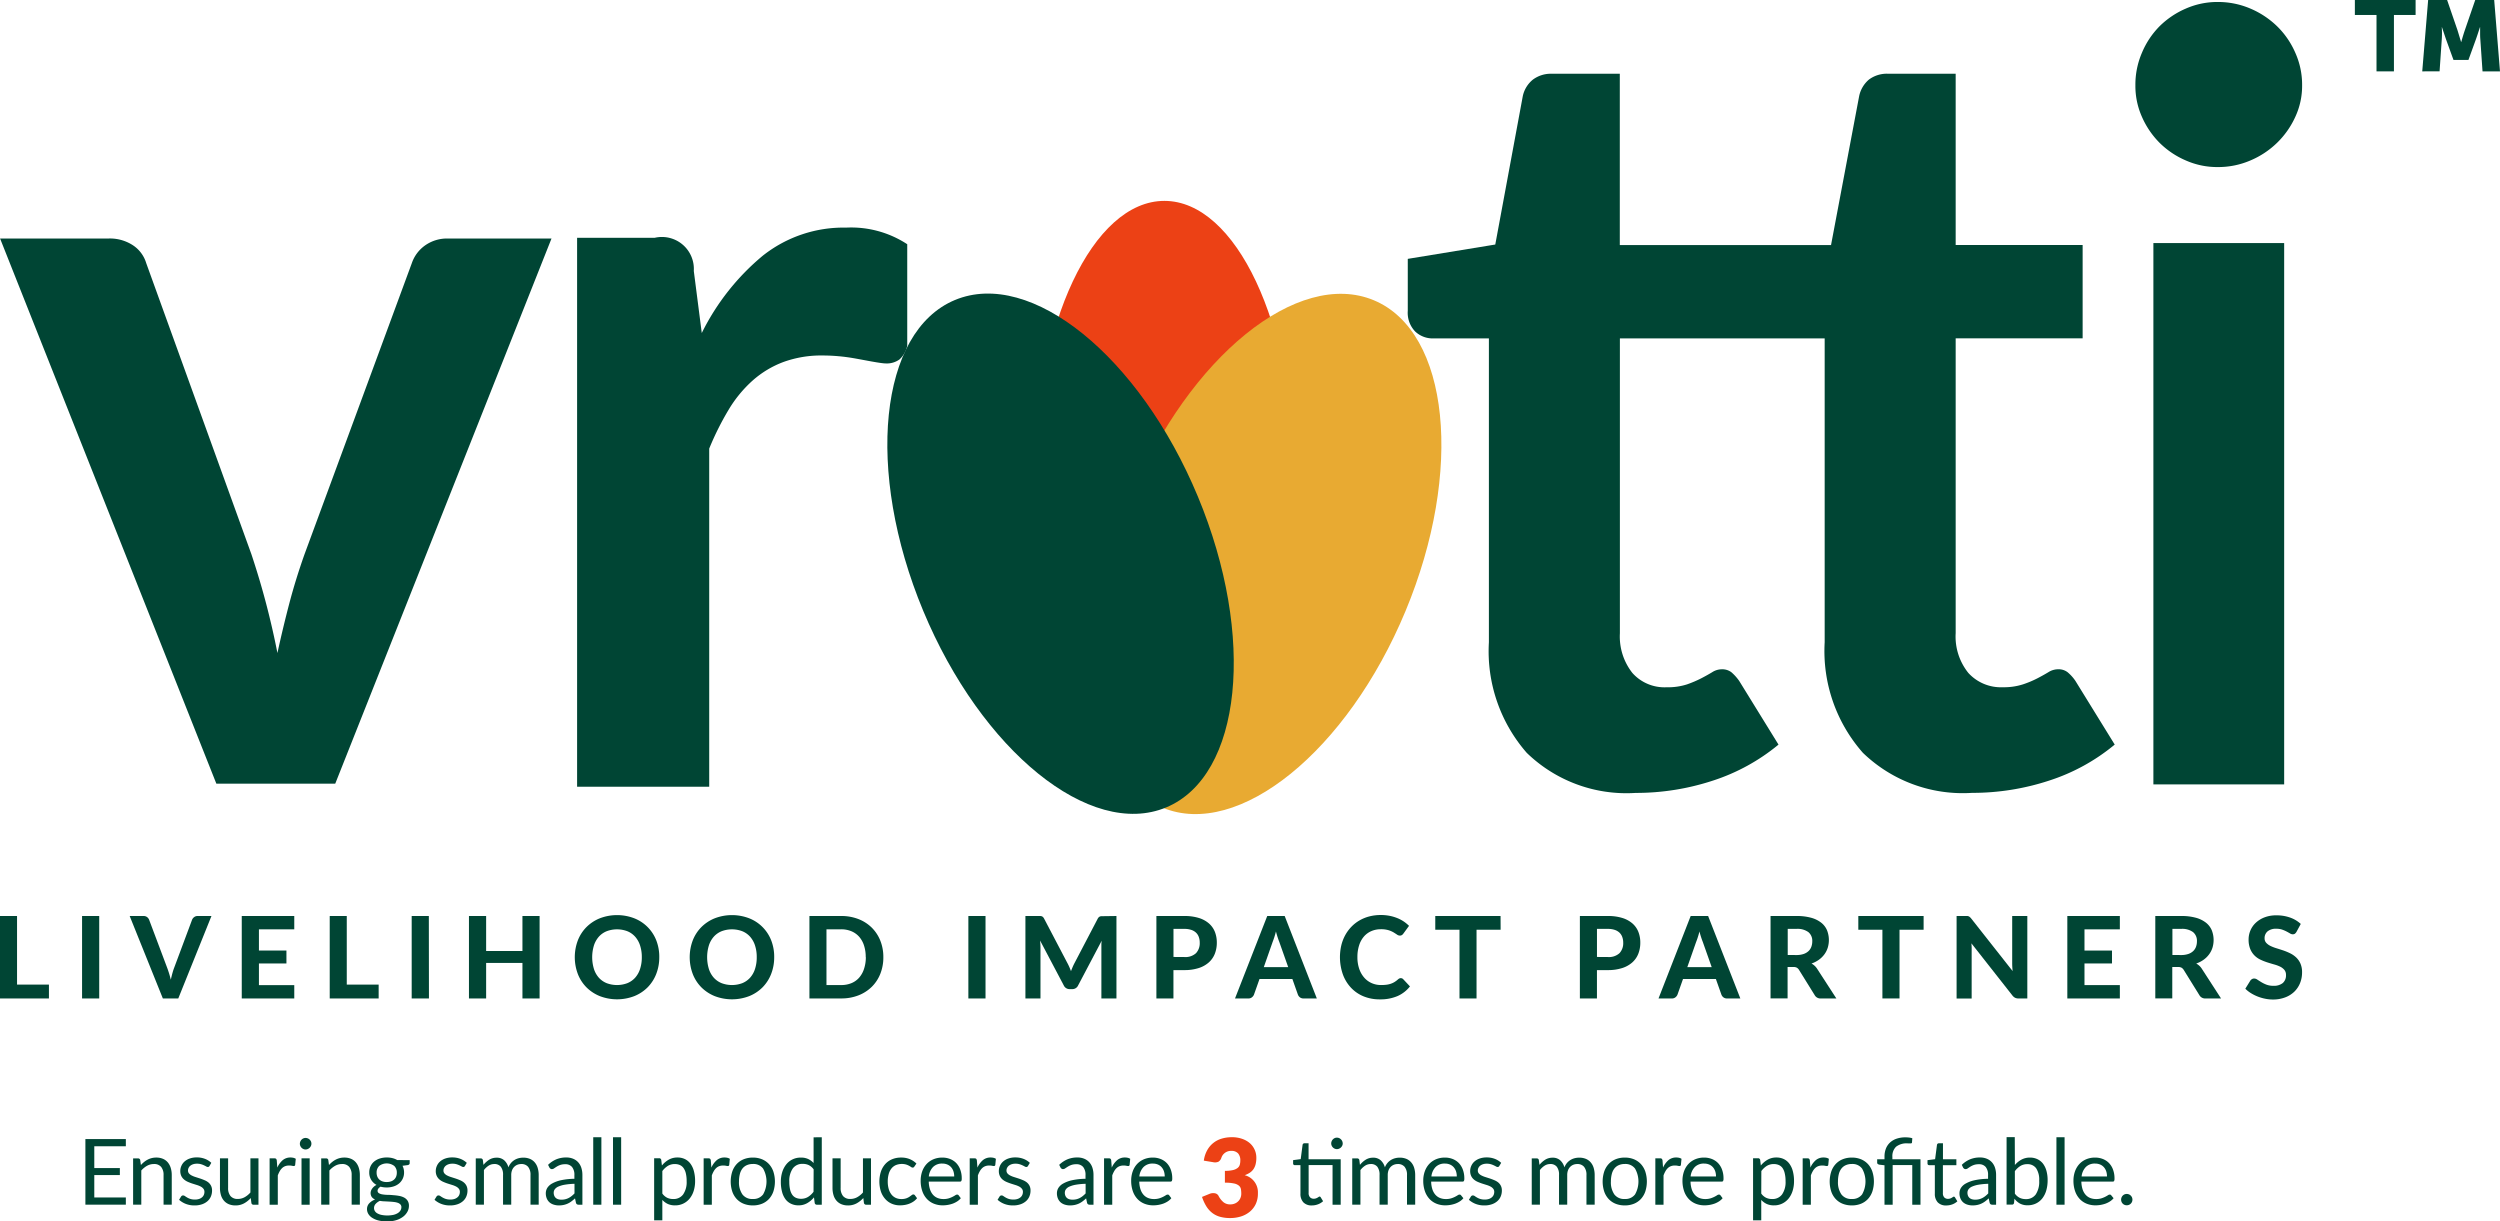 <svg xmlns="http://www.w3.org/2000/svg" width="113.534" height="55.469" viewBox="0 0 113.534 55.469"><g id="Group_5" data-name="Group 5" transform="translate(-210.666 -177.72)"><g id="Group_5-2" data-name="Group 5" transform="translate(210.666 219.277)"><g id="Group_1" data-name="Group 1"><path id="Path_1" data-name="Path 1" d="M212.888,351.315v.63h-2.222V348.2h.774v3.115Z" transform="translate(-210.666 -348.158)" fill="#004534"></path><path id="Path_2" data-name="Path 2" d="M226.718,351.945h-.779V348.2h.779Z" transform="translate(-222.212 -348.158)" fill="#004534"></path><path id="Path_3" data-name="Path 3" d="M238.5,348.2l-1.507,3.745h-.7l-1.507-3.745h.625a.264.264,0,0,1,.164.048.289.289,0,0,1,.094.122l.811,2.158c.031.081.061.169.091.264s.058.2.084.3c.022-.105.047-.205.073-.3s.055-.184.087-.264l.805-2.158a.287.287,0,0,1,.091-.117.253.253,0,0,1,.164-.053Z" transform="translate(-228.897 -348.158)" fill="#004534"></path><path id="Path_4" data-name="Path 4" d="M256.439,348.806v.963h1.249v.586h-1.249v.983h1.605v.607h-2.385V348.2h2.385v.606Z" transform="translate(-244.68 -348.158)" fill="#004534"></path><path id="Path_5" data-name="Path 5" d="M274.254,351.315v.63h-2.222V348.2h.774v3.115Z" transform="translate(-257.058 -348.158)" fill="#004534"></path><path id="Path_6" data-name="Path 6" d="M288.084,351.945H287.3V348.2h.779Z" transform="translate(-268.604 -348.158)" fill="#004534"></path><path id="Path_7" data-name="Path 7" d="M301.153,348.2v3.745h-.779v-1.613h-1.649v1.613h-.78V348.2h.78v1.59h1.649V348.2Z" transform="translate(-276.648 -348.158)" fill="#004534"></path><path id="Path_8" data-name="Path 8" d="M321.477,349.942a2.066,2.066,0,0,1-.138.761,1.79,1.79,0,0,1-.39.607,1.81,1.81,0,0,1-.605.4,2.183,2.183,0,0,1-1.569,0,1.82,1.82,0,0,1-.606-.4,1.77,1.77,0,0,1-.391-.607,2.163,2.163,0,0,1,0-1.521,1.771,1.771,0,0,1,.391-.605,1.819,1.819,0,0,1,.606-.4,2.182,2.182,0,0,1,1.569,0,1.768,1.768,0,0,1,1,1.009A2.048,2.048,0,0,1,321.477,349.942Zm-.793,0a1.669,1.669,0,0,0-.078-.528,1.115,1.115,0,0,0-.223-.4.959.959,0,0,0-.354-.25,1.331,1.331,0,0,0-.943,0,.961.961,0,0,0-.355.25,1.119,1.119,0,0,0-.223.4,1.842,1.842,0,0,0,0,1.058,1.1,1.1,0,0,0,.223.4.971.971,0,0,0,.355.249,1.331,1.331,0,0,0,.943,0,.97.97,0,0,0,.354-.249,1.1,1.1,0,0,0,.223-.4A1.678,1.678,0,0,0,320.684,349.942Z" transform="translate(-291.537 -348.03)" fill="#004534"></path><path id="Path_9" data-name="Path 9" d="M342.863,349.942a2.066,2.066,0,0,1-.138.761,1.789,1.789,0,0,1-.39.607,1.808,1.808,0,0,1-.605.4,2.183,2.183,0,0,1-1.569,0,1.82,1.82,0,0,1-.606-.4,1.771,1.771,0,0,1-.391-.607,2.165,2.165,0,0,1,0-1.521,1.773,1.773,0,0,1,.391-.605,1.818,1.818,0,0,1,.606-.4,2.182,2.182,0,0,1,1.569,0,1.768,1.768,0,0,1,1,1.009A2.048,2.048,0,0,1,342.863,349.942Zm-.793,0a1.669,1.669,0,0,0-.077-.528,1.12,1.12,0,0,0-.223-.4.957.957,0,0,0-.354-.25,1.331,1.331,0,0,0-.943,0,.957.957,0,0,0-.355.25,1.117,1.117,0,0,0-.223.4,1.847,1.847,0,0,0,0,1.058,1.1,1.1,0,0,0,.223.4.967.967,0,0,0,.355.249,1.331,1.331,0,0,0,.943,0,.968.968,0,0,0,.354-.249,1.1,1.1,0,0,0,.223-.4A1.678,1.678,0,0,0,342.07,349.942Z" transform="translate(-307.704 -348.03)" fill="#004534"></path><path id="Path_10" data-name="Path 10" d="M364.668,350.071a2.014,2.014,0,0,1-.138.755,1.717,1.717,0,0,1-.39.592,1.78,1.78,0,0,1-.605.387,2.127,2.127,0,0,1-.784.139h-1.44V348.2h1.44a2.123,2.123,0,0,1,.784.139,1.77,1.77,0,0,1,.605.388,1.735,1.735,0,0,1,.39.592A2,2,0,0,1,364.668,350.071Zm-.8,0a1.685,1.685,0,0,0-.077-.529,1.116,1.116,0,0,0-.222-.4.972.972,0,0,0-.352-.25,1.2,1.2,0,0,0-.471-.088h-.661v2.532h.661a1.217,1.217,0,0,0,.471-.086.948.948,0,0,0,.352-.25,1.129,1.129,0,0,0,.222-.4A1.692,1.692,0,0,0,363.873,350.071Z" transform="translate(-324.552 -348.158)" fill="#004534"></path><path id="Path_11" data-name="Path 11" d="M391.672,351.945h-.779V348.2h.779Z" transform="translate(-346.916 -348.158)" fill="#004534"></path><path id="Path_12" data-name="Path 12" d="M405.663,348.2v3.745h-.684v-2.3c0-.048,0-.1,0-.155s.007-.111.014-.168l-1.071,2.031a.287.287,0,0,1-.271.168h-.109a.288.288,0,0,1-.271-.168l-1.076-2.039q.008.09.013.174t.005.156v2.3h-.684V348.2h.589l.088,0a.229.229,0,0,1,.069.014.158.158,0,0,1,.054.036.284.284,0,0,1,.048.068l1.048,2c.033.06.063.122.092.186s.055.129.081.2q.039-.1.081-.2c.028-.065.059-.128.091-.188l1.04-1.99a.265.265,0,0,1,.049-.068.17.17,0,0,1,.056-.036.226.226,0,0,1,.067-.014l.089,0Z" transform="translate(-354.961 -348.158)" fill="#004534"></path><path id="Path_13" data-name="Path 13" d="M427.157,348.2a2.173,2.173,0,0,1,.664.09,1.264,1.264,0,0,1,.461.252.993.993,0,0,1,.267.383,1.318,1.318,0,0,1,.086.482,1.371,1.371,0,0,1-.09.506,1.035,1.035,0,0,1-.274.395,1.274,1.274,0,0,1-.462.257,2.09,2.09,0,0,1-.653.092h-.491v1.288h-.774V348.2Zm0,1.863a.712.712,0,0,0,.533-.175.663.663,0,0,0,.169-.48.729.729,0,0,0-.042-.254.506.506,0,0,0-.129-.2.583.583,0,0,0-.218-.125.989.989,0,0,0-.312-.044h-.491v1.275Z" transform="translate(-373.375 -348.158)" fill="#004534"></path><path id="Path_14" data-name="Path 14" d="M444.236,351.945h-.6a.264.264,0,0,1-.164-.048.291.291,0,0,1-.094-.122l-.253-.715h-1.492l-.253.715a.3.3,0,0,1-.091.117.247.247,0,0,1-.162.053h-.607l1.464-3.745h.792Zm-1.3-1.422-.405-1.146q-.036-.09-.076-.212t-.076-.263q-.036.145-.076.267t-.076.213l-.4,1.141Z" transform="translate(-384.434 -348.158)" fill="#004534"></path><path id="Path_15" data-name="Path 15" d="M462.81,350.895a.144.144,0,0,1,.109.046l.307.328a1.461,1.461,0,0,1-.564.439,1.962,1.962,0,0,1-.8.15,1.909,1.909,0,0,1-.756-.143,1.631,1.631,0,0,1-.57-.4,1.769,1.769,0,0,1-.362-.607,2.379,2.379,0,0,1-.066-1.3,1.885,1.885,0,0,1,.177-.463,1.794,1.794,0,0,1,.28-.382,1.692,1.692,0,0,1,.37-.29,1.782,1.782,0,0,1,.45-.183,2.067,2.067,0,0,1,.52-.063,2.025,2.025,0,0,1,.391.036,1.881,1.881,0,0,1,.344.1,1.569,1.569,0,0,1,.3.156,1.645,1.645,0,0,1,.244.2l-.26.356a.251.251,0,0,1-.06.06.166.166,0,0,1-.1.026.219.219,0,0,1-.125-.044c-.042-.029-.094-.062-.155-.1a1.108,1.108,0,0,0-.23-.1,1.176,1.176,0,0,0-.35-.044,1.068,1.068,0,0,0-.431.085.935.935,0,0,0-.337.246,1.134,1.134,0,0,0-.218.4,1.7,1.7,0,0,0-.078.534,1.6,1.6,0,0,0,.084.538,1.174,1.174,0,0,0,.23.4.964.964,0,0,0,.341.247,1.037,1.037,0,0,0,.417.084,1.968,1.968,0,0,0,.239-.013.979.979,0,0,0,.2-.044.861.861,0,0,0,.173-.08,1.056,1.056,0,0,0,.164-.124.323.323,0,0,1,.06-.039A.149.149,0,0,1,462.81,350.895Z" transform="translate(-399.195 -348.03)" fill="#004534"></path><path id="Path_16" data-name="Path 16" d="M480.768,348.824h-1.094v3.12H478.9v-3.12H477.8V348.2h2.965Z" transform="translate(-412.619 -348.158)" fill="#004534"></path><path id="Path_17" data-name="Path 17" d="M505.975,348.2a2.172,2.172,0,0,1,.664.09,1.264,1.264,0,0,1,.461.252.993.993,0,0,1,.267.383,1.317,1.317,0,0,1,.086.482,1.371,1.371,0,0,1-.09.506,1.034,1.034,0,0,1-.274.395,1.272,1.272,0,0,1-.462.257,2.09,2.09,0,0,1-.653.092h-.49v1.288h-.775V348.2Zm0,1.863a.712.712,0,0,0,.533-.175.662.662,0,0,0,.169-.48.729.729,0,0,0-.043-.254.506.506,0,0,0-.129-.2.583.583,0,0,0-.218-.125.989.989,0,0,0-.312-.044h-.49v1.275Z" transform="translate(-432.961 -348.158)" fill="#004534"></path><path id="Path_18" data-name="Path 18" d="M523.055,351.945h-.6a.264.264,0,0,1-.164-.048.292.292,0,0,1-.094-.122l-.253-.715h-1.492l-.253.715a.3.3,0,0,1-.091.117.247.247,0,0,1-.162.053h-.607L520.8,348.2h.792Zm-1.3-1.422-.405-1.146q-.036-.09-.076-.212t-.076-.263q-.036.145-.076.267c-.026.082-.052.153-.076.213l-.4,1.141Z" transform="translate(-444.02 -348.158)" fill="#004534"></path><path id="Path_19" data-name="Path 19" d="M543.2,351.945h-.7a.3.3,0,0,1-.284-.15l-.712-1.148a.3.3,0,0,0-.1-.1.317.317,0,0,0-.156-.031h-.263v1.427h-.774V348.2h1.177a2.421,2.421,0,0,1,.671.081,1.291,1.291,0,0,1,.457.226.87.87,0,0,1,.261.345,1.2,1.2,0,0,1,.03.792,1.038,1.038,0,0,1-.153.3,1.108,1.108,0,0,1-.248.243,1.284,1.284,0,0,1-.335.171.748.748,0,0,1,.139.1.691.691,0,0,1,.116.138Zm-1.814-1.972a.991.991,0,0,0,.325-.048.613.613,0,0,0,.225-.132.513.513,0,0,0,.129-.2.719.719,0,0,0,.041-.248.508.508,0,0,0-.177-.413.829.829,0,0,0-.538-.147h-.4v1.185Z" transform="translate(-459.804 -348.158)" fill="#004534"></path><path id="Path_20" data-name="Path 20" d="M559.5,348.824h-1.094v3.12h-.777v-3.12h-1.094V348.2H559.5Z" transform="translate(-472.142 -348.158)" fill="#004534"></path><path id="Path_21" data-name="Path 21" d="M578.042,348.2v3.745h-.4a.352.352,0,0,1-.152-.03.368.368,0,0,1-.121-.1l-1.866-2.374c.005.06.009.12.011.178s0,.113,0,.163v2.165h-.684V348.2h.408a.753.753,0,0,1,.084,0,.183.183,0,0,1,.063.018.244.244,0,0,1,.054.037.531.531,0,0,1,.057.062l1.879,2.385q-.01-.1-.015-.19t-.005-.174V348.2Z" transform="translate(-485.974 -348.158)" fill="#004534"></path><path id="Path_22" data-name="Path 22" d="M596.206,348.806v.963h1.249v.586h-1.249v.983h1.606v.607h-2.385V348.2h2.385v.606Z" transform="translate(-501.542 -348.158)" fill="#004534"></path><path id="Path_23" data-name="Path 23" d="M614.786,351.945h-.7a.3.3,0,0,1-.284-.15l-.712-1.148a.3.3,0,0,0-.1-.1.318.318,0,0,0-.156-.031h-.263v1.427H611.8V348.2h1.177a2.42,2.42,0,0,1,.671.081,1.29,1.29,0,0,1,.457.226.873.873,0,0,1,.261.345,1.208,1.208,0,0,1,.029.792,1.034,1.034,0,0,1-.154.3,1.1,1.1,0,0,1-.248.243,1.283,1.283,0,0,1-.335.171.738.738,0,0,1,.139.1.683.683,0,0,1,.116.138Zm-1.814-1.972a.992.992,0,0,0,.325-.048.613.613,0,0,0,.224-.132.515.515,0,0,0,.129-.2.719.719,0,0,0,.041-.248.508.508,0,0,0-.176-.413.829.829,0,0,0-.538-.147h-.4v1.185Z" transform="translate(-513.92 -348.158)" fill="#004534"></path><path id="Path_24" data-name="Path 24" d="M630.887,348.789a.292.292,0,0,1-.073.087.163.163,0,0,1-.1.027.237.237,0,0,1-.123-.04q-.066-.04-.154-.086a1.479,1.479,0,0,0-.2-.086.8.8,0,0,0-.266-.04.588.588,0,0,0-.4.12.4.4,0,0,0-.134.314.294.294,0,0,0,.074.205.641.641,0,0,0,.193.141,1.821,1.821,0,0,0,.273.106q.152.047.312.1a2.73,2.73,0,0,1,.312.13,1.1,1.1,0,0,1,.272.189.865.865,0,0,1,.193.278.97.97,0,0,1,.073.4,1.284,1.284,0,0,1-.089.479,1.139,1.139,0,0,1-.257.39,1.19,1.19,0,0,1-.414.262,1.54,1.54,0,0,1-.559.1,1.759,1.759,0,0,1-.355-.036,2.021,2.021,0,0,1-.341-.1,1.868,1.868,0,0,1-.309-.155,1.364,1.364,0,0,1-.253-.2l.227-.367a.235.235,0,0,1,.075-.069.194.194,0,0,1,.1-.027.267.267,0,0,1,.147.052q.078.052.178.113a1.415,1.415,0,0,0,.233.114.879.879,0,0,0,.319.052.639.639,0,0,0,.42-.124.454.454,0,0,0,.148-.369.345.345,0,0,0-.074-.23.593.593,0,0,0-.192-.147,1.547,1.547,0,0,0-.271-.1c-.1-.028-.206-.06-.312-.094a2.616,2.616,0,0,1-.312-.124.964.964,0,0,1-.271-.191.9.9,0,0,1-.192-.294,1.13,1.13,0,0,1-.074-.436,1.038,1.038,0,0,1,.083-.405,1.027,1.027,0,0,1,.243-.348,1.217,1.217,0,0,1,.394-.245,1.445,1.445,0,0,1,.536-.093,1.814,1.814,0,0,1,.626.1,1.4,1.4,0,0,1,.487.29Z" transform="translate(-526.594 -348.03)" fill="#004534"></path></g><g id="Group_2" data-name="Group 2" transform="translate(3.876 10.089)"><path id="Path_25" data-name="Path 25" d="M228.388,392.371l0,.328h-1.837v-2.981h1.837v.329h-1.433v.99h1.161v.316h-1.161v1.017Z" transform="translate(-226.549 -389.636)" fill="#004534"></path><path id="Path_26" data-name="Path 26" d="M235.806,393.5a1.226,1.226,0,0,1,.146-.139.948.948,0,0,1,.163-.107.825.825,0,0,1,.183-.069.866.866,0,0,1,.209-.024.766.766,0,0,1,.3.057.591.591,0,0,1,.22.162.717.717,0,0,1,.134.253,1.106,1.106,0,0,1,.046.326V395.3h-.372v-1.342a.567.567,0,0,0-.109-.371.405.405,0,0,0-.332-.132.622.622,0,0,0-.307.079,1,1,0,0,0-.263.214V395.3h-.372V393.2h.223a.092.092,0,0,1,.1.077Z" transform="translate(-233.283 -392.238)" fill="#004534"></path><path id="Path_27" data-name="Path 27" d="M245.38,393.543a.082.082,0,0,1-.077.046.144.144,0,0,1-.071-.023q-.04-.023-.1-.051a.955.955,0,0,0-.136-.052.655.655,0,0,0-.187-.024.558.558,0,0,0-.169.024.413.413,0,0,0-.128.066.282.282,0,0,0-.081.1.257.257,0,0,0-.028.12.2.2,0,0,0,.047.135.406.406,0,0,0,.124.093,1.049,1.049,0,0,0,.175.07l.2.064c.069.023.135.048.2.076a.729.729,0,0,1,.175.1.476.476,0,0,1,.124.153.466.466,0,0,1,.047.217.69.69,0,0,1-.052.27.6.6,0,0,1-.154.214.748.748,0,0,1-.25.142,1.029,1.029,0,0,1-.341.052,1.058,1.058,0,0,1-.4-.072,1.01,1.01,0,0,1-.3-.184l.087-.142a.134.134,0,0,1,.04-.042.108.108,0,0,1,.058-.014.141.141,0,0,1,.079.029q.041.029.1.064a.744.744,0,0,0,.145.065.669.669,0,0,0,.212.029.573.573,0,0,0,.189-.028.4.4,0,0,0,.135-.076.3.3,0,0,0,.08-.11.343.343,0,0,0,.026-.133.218.218,0,0,0-.047-.144.386.386,0,0,0-.123-.1,1.043,1.043,0,0,0-.176-.071l-.2-.063c-.069-.022-.136-.048-.2-.076a.7.7,0,0,1-.176-.107A.477.477,0,0,1,244.1,394a.515.515,0,0,1-.047-.23.558.558,0,0,1,.05-.232.565.565,0,0,1,.146-.2.714.714,0,0,1,.235-.134.938.938,0,0,1,.318-.05,1.006,1.006,0,0,1,.373.066.881.881,0,0,1,.286.18Z" transform="translate(-239.741 -392.238)" fill="#004534"></path><path id="Path_28" data-name="Path 28" d="M253.337,393.3v2.107h-.221a.094.094,0,0,1-.1-.077l-.029-.227a1.161,1.161,0,0,1-.308.244.806.806,0,0,1-.391.092.764.764,0,0,1-.3-.057.6.6,0,0,1-.221-.161.675.675,0,0,1-.134-.252,1.126,1.126,0,0,1-.045-.327V393.3h.37v1.343a.562.562,0,0,0,.109.37.409.409,0,0,0,.334.131.631.631,0,0,0,.307-.078.974.974,0,0,0,.263-.215V393.3Z" transform="translate(-245.475 -392.342)" fill="#004534"></path><path id="Path_29" data-name="Path 29" d="M261.185,393.605a.956.956,0,0,1,.245-.338.537.537,0,0,1,.356-.121.566.566,0,0,1,.128.014.346.346,0,0,1,.109.046l-.027.276a.06.06,0,0,1-.062.052.414.414,0,0,1-.085-.012.592.592,0,0,0-.127-.012.508.508,0,0,0-.178.029.418.418,0,0,0-.139.086.609.609,0,0,0-.11.142,1.223,1.223,0,0,0-.088.193v1.331h-.372v-2.107h.212a.116.116,0,0,1,.083.023.141.141,0,0,1,.031.079Z" transform="translate(-252.467 -392.226)" fill="#004534"></path><path id="Path_30" data-name="Path 30" d="M266.987,389.763a.234.234,0,0,1-.022.1.294.294,0,0,1-.058.083.269.269,0,0,1-.085.057.261.261,0,0,1-.1.021.247.247,0,0,1-.1-.021.261.261,0,0,1-.082-.057.283.283,0,0,1-.056-.083.24.24,0,0,1-.021-.1.254.254,0,0,1,.021-.1.276.276,0,0,1,.056-.085.256.256,0,0,1,.082-.057.247.247,0,0,1,.1-.021.267.267,0,0,1,.188.078.286.286,0,0,1,.058.085A.248.248,0,0,1,266.987,389.763Zm-.079.662v2.107h-.37v-2.107Z" transform="translate(-256.721 -389.468)" fill="#004534"></path><path id="Path_31" data-name="Path 31" d="M270.8,393.5a1.24,1.24,0,0,1,.146-.139.941.941,0,0,1,.163-.107.826.826,0,0,1,.183-.069.864.864,0,0,1,.209-.024.765.765,0,0,1,.3.057.59.59,0,0,1,.221.162.713.713,0,0,1,.134.253,1.1,1.1,0,0,1,.046.326V395.3h-.372v-1.342a.566.566,0,0,0-.109-.371.4.4,0,0,0-.332-.132.623.623,0,0,0-.307.079,1.009,1.009,0,0,0-.263.214V395.3h-.372V393.2h.223a.091.091,0,0,1,.1.077Z" transform="translate(-259.736 -392.238)" fill="#004534"></path><path id="Path_32" data-name="Path 32" d="M280.89,393.272v.137q0,.069-.087.088l-.239.031a.655.655,0,0,1,.071.3.637.637,0,0,1-.223.5.723.723,0,0,1-.25.137,1,1,0,0,1-.316.048,1.061,1.061,0,0,1-.279-.036.386.386,0,0,0-.1.088.158.158,0,0,0-.035.095.125.125,0,0,0,.061.113.442.442,0,0,0,.161.055,1.7,1.7,0,0,0,.228.021q.128,0,.262.014a2.388,2.388,0,0,1,.262.032.789.789,0,0,1,.228.075.429.429,0,0,1,.161.144.417.417,0,0,1,.061.237.552.552,0,0,1-.068.262.71.71,0,0,1-.194.226,1,1,0,0,1-.311.158,1.352,1.352,0,0,1-.415.059,1.574,1.574,0,0,1-.4-.046.948.948,0,0,1-.287-.123.533.533,0,0,1-.172-.178.422.422,0,0,1-.057-.211.378.378,0,0,1,.1-.264.673.673,0,0,1,.268-.173.381.381,0,0,1-.149-.111.32.32,0,0,1-.038-.283.379.379,0,0,1,.051-.1.531.531,0,0,1,.084-.093.557.557,0,0,1,.116-.077.649.649,0,0,1-.243-.232.637.637,0,0,1-.087-.336.649.649,0,0,1,.059-.28.621.621,0,0,1,.165-.214.759.759,0,0,1,.253-.136,1.041,1.041,0,0,1,.322-.048,1.028,1.028,0,0,1,.256.03.812.812,0,0,1,.216.088Zm-.376,2.138a.178.178,0,0,0-.044-.124.3.3,0,0,0-.118-.075.767.767,0,0,0-.172-.038c-.065-.008-.134-.014-.207-.018l-.222-.012c-.075,0-.147-.011-.216-.021a.581.581,0,0,0-.19.136.279.279,0,0,0-.074.192.254.254,0,0,0,.037.132.3.3,0,0,0,.111.106.648.648,0,0,0,.188.071,1.367,1.367,0,0,0,.535,0,.666.666,0,0,0,.2-.077.379.379,0,0,0,.126-.119A.279.279,0,0,0,280.513,395.411Zm-.668-1.144a.571.571,0,0,0,.2-.031.4.4,0,0,0,.143-.087.356.356,0,0,0,.088-.134.484.484,0,0,0,.029-.171.411.411,0,0,0-.118-.308.566.566,0,0,0-.682,0,.41.41,0,0,0-.118.308.473.473,0,0,0,.03.171.374.374,0,0,0,.088.134.4.4,0,0,0,.144.087A.569.569,0,0,0,279.846,394.267Z" transform="translate(-266.161 -392.232)" fill="#004534"></path><path id="Path_33" data-name="Path 33" d="M292.919,393.543a.083.083,0,0,1-.077.046.143.143,0,0,1-.071-.023c-.027-.015-.059-.032-.1-.051a.956.956,0,0,0-.136-.052.654.654,0,0,0-.187-.024.556.556,0,0,0-.168.024.411.411,0,0,0-.128.066.284.284,0,0,0-.081.1.256.256,0,0,0-.028.12.2.2,0,0,0,.047.135.4.4,0,0,0,.124.093,1.04,1.04,0,0,0,.175.07l.2.064c.069.023.135.048.2.076a.727.727,0,0,1,.174.1.479.479,0,0,1,.124.153.468.468,0,0,1,.047.217.689.689,0,0,1-.052.27.592.592,0,0,1-.154.214.743.743,0,0,1-.25.142,1.028,1.028,0,0,1-.341.052,1.06,1.06,0,0,1-.4-.072,1.01,1.01,0,0,1-.3-.184l.087-.142a.132.132,0,0,1,.04-.042.108.108,0,0,1,.058-.014.141.141,0,0,1,.079.029q.041.029.1.064a.752.752,0,0,0,.145.065.669.669,0,0,0,.212.029.575.575,0,0,0,.189-.028.4.4,0,0,0,.135-.076.3.3,0,0,0,.08-.11.343.343,0,0,0,.026-.133.22.22,0,0,0-.047-.144.392.392,0,0,0-.124-.1,1.047,1.047,0,0,0-.176-.071l-.2-.063c-.069-.022-.136-.048-.2-.076a.706.706,0,0,1-.176-.107.478.478,0,0,1-.124-.159.516.516,0,0,1-.047-.23.562.562,0,0,1,.05-.232.568.568,0,0,1,.146-.2.712.712,0,0,1,.235-.134.936.936,0,0,1,.318-.05,1,1,0,0,1,.373.066.878.878,0,0,1,.286.18Z" transform="translate(-275.68 -392.238)" fill="#004534"></path><path id="Path_34" data-name="Path 34" d="M299.209,395.3V393.2h.223a.092.092,0,0,1,.1.077l.027.216a1.082,1.082,0,0,1,.262-.235.622.622,0,0,1,.337-.091.5.5,0,0,1,.344.119.669.669,0,0,1,.19.32.691.691,0,0,1,.118-.2.676.676,0,0,1,.161-.137.691.691,0,0,1,.19-.079.864.864,0,0,1,.2-.025.779.779,0,0,1,.3.053.585.585,0,0,1,.22.155.687.687,0,0,1,.138.251,1.115,1.115,0,0,1,.048.34V395.3h-.372v-1.342a.568.568,0,0,0-.108-.375.386.386,0,0,0-.312-.128.475.475,0,0,0-.174.032.42.42,0,0,0-.145.095.447.447,0,0,0-.1.157.612.612,0,0,0-.036.219V395.3h-.372v-1.342a.591.591,0,0,0-.1-.378.361.361,0,0,0-.3-.125.465.465,0,0,0-.254.074.833.833,0,0,0-.214.2v1.57Z" transform="translate(-281.479 -392.238)" fill="#004534"></path><path id="Path_35" data-name="Path 35" d="M312.347,393.48a1.211,1.211,0,0,1,.377-.252,1.162,1.162,0,0,1,.447-.083.8.8,0,0,1,.314.058.644.644,0,0,1,.231.162.685.685,0,0,1,.142.252,1.046,1.046,0,0,1,.048.325v1.348h-.164a.162.162,0,0,1-.083-.018.122.122,0,0,1-.046-.07l-.042-.2a2,2,0,0,1-.162.136.926.926,0,0,1-.166.1.915.915,0,0,1-.186.062,1.012,1.012,0,0,1-.219.022.754.754,0,0,1-.231-.034.537.537,0,0,1-.189-.1.481.481,0,0,1-.127-.174.607.607,0,0,1-.047-.249.463.463,0,0,1,.069-.24.6.6,0,0,1,.222-.2,1.458,1.458,0,0,1,.4-.147,3.07,3.07,0,0,1,.607-.065v-.164a.563.563,0,0,0-.106-.371.384.384,0,0,0-.31-.126.664.664,0,0,0-.23.034.861.861,0,0,0-.16.077c-.045.029-.084.054-.116.077a.168.168,0,0,1-.1.034.107.107,0,0,1-.065-.02.183.183,0,0,1-.046-.049Zm1.2.861a3.069,3.069,0,0,0-.436.04,1.241,1.241,0,0,0-.293.084.4.4,0,0,0-.164.122.263.263,0,0,0-.051.158.352.352,0,0,0,.027.143.264.264,0,0,0,.074.1.3.3,0,0,0,.11.056.507.507,0,0,0,.136.018.759.759,0,0,0,.179-.02.683.683,0,0,0,.153-.057.817.817,0,0,0,.137-.09,1.137,1.137,0,0,0,.128-.118Z" transform="translate(-291.333 -392.226)" fill="#004534"></path><path id="Path_36" data-name="Path 36" d="M321.443,389.377v3.064h-.37v-3.064Z" transform="translate(-298.008 -389.377)" fill="#004534"></path><path id="Path_37" data-name="Path 37" d="M325.126,389.377v3.064h-.37v-3.064Z" transform="translate(-300.793 -389.377)" fill="#004534"></path><path id="Path_38" data-name="Path 38" d="M332.763,393.51a1.1,1.1,0,0,1,.308-.264.792.792,0,0,1,.4-.1.767.767,0,0,1,.331.07.679.679,0,0,1,.252.206.985.985,0,0,1,.16.338,1.727,1.727,0,0,1,.056.464,1.449,1.449,0,0,1-.063.434,1.038,1.038,0,0,1-.18.347.833.833,0,0,1-.669.315.771.771,0,0,1-.332-.066.784.784,0,0,1-.244-.182V396h-.372v-2.82h.223a.091.091,0,0,1,.1.077Zm.019,1.273a.6.6,0,0,0,.222.193.629.629,0,0,0,.271.056.533.533,0,0,0,.453-.21.981.981,0,0,0,.158-.6,1.5,1.5,0,0,0-.036-.354.688.688,0,0,0-.105-.242.41.41,0,0,0-.168-.138.562.562,0,0,0-.227-.044.6.6,0,0,0-.317.083.912.912,0,0,0-.251.235Z" transform="translate(-306.579 -392.226)" fill="#004534"></path><path id="Path_39" data-name="Path 39" d="M341.976,393.605a.957.957,0,0,1,.245-.338.536.536,0,0,1,.356-.121.564.564,0,0,1,.128.014.345.345,0,0,1,.109.046l-.027.276a.06.06,0,0,1-.062.052.412.412,0,0,1-.085-.012.6.6,0,0,0-.127-.012.508.508,0,0,0-.178.029.422.422,0,0,0-.14.086.616.616,0,0,0-.11.142,1.178,1.178,0,0,0-.088.193v1.331h-.372v-2.107h.212a.116.116,0,0,1,.083.023.138.138,0,0,1,.031.079Z" transform="translate(-313.546 -392.226)" fill="#004534"></path><path id="Path_40" data-name="Path 40" d="M347.661,393.162a1.08,1.08,0,0,1,.416.077.9.9,0,0,1,.316.219.965.965,0,0,1,.2.342,1.482,1.482,0,0,1,0,.9.965.965,0,0,1-.2.341.886.886,0,0,1-.316.217,1.088,1.088,0,0,1-.416.076,1.1,1.1,0,0,1-.419-.076.876.876,0,0,1-.317-.217.957.957,0,0,1-.2-.341,1.482,1.482,0,0,1,0-.9.958.958,0,0,1,.2-.342.89.89,0,0,1,.317-.219A1.094,1.094,0,0,1,347.661,393.162Zm0,1.88a.541.541,0,0,0,.466-.209,1.188,1.188,0,0,0,0-1.17.54.54,0,0,0-.466-.21.657.657,0,0,0-.275.054.511.511,0,0,0-.2.156.688.688,0,0,0-.116.251,1.333,1.333,0,0,0-.039.336.962.962,0,0,0,.155.583A.548.548,0,0,0,347.661,395.042Z" transform="translate(-317.347 -392.238)" fill="#004534"></path><path id="Path_41" data-name="Path 41" d="M357.854,389.377v3.064h-.221a.094.094,0,0,1-.1-.077l-.033-.256a1.143,1.143,0,0,1-.308.262.782.782,0,0,1-.4.1.759.759,0,0,1-.329-.07.677.677,0,0,1-.252-.2.976.976,0,0,1-.16-.337,1.744,1.744,0,0,1-.056-.464,1.452,1.452,0,0,1,.062-.434,1.073,1.073,0,0,1,.179-.348.828.828,0,0,1,.286-.232.846.846,0,0,1,.382-.084.771.771,0,0,1,.332.065.808.808,0,0,1,.246.182v-1.167Zm-.37,1.458a.6.6,0,0,0-.225-.194.641.641,0,0,0-.27-.055.532.532,0,0,0-.452.21.983.983,0,0,0-.158.6,1.518,1.518,0,0,0,.035.353.673.673,0,0,0,.1.241.4.4,0,0,0,.168.138.558.558,0,0,0,.227.044.6.6,0,0,0,.319-.083.911.911,0,0,0,.251-.235Z" transform="translate(-324.41 -389.377)" fill="#004534"></path><path id="Path_42" data-name="Path 42" d="M367.339,393.3v2.107h-.22a.1.1,0,0,1-.1-.077l-.029-.227a1.164,1.164,0,0,1-.308.244.805.805,0,0,1-.391.092.765.765,0,0,1-.3-.057.6.6,0,0,1-.221-.161.678.678,0,0,1-.134-.252,1.124,1.124,0,0,1-.045-.327V393.3h.37v1.343a.564.564,0,0,0,.109.37.41.41,0,0,0,.334.131.63.63,0,0,0,.307-.078.976.976,0,0,0,.263-.215V393.3Z" transform="translate(-331.66 -392.342)" fill="#004534"></path><path id="Path_43" data-name="Path 43" d="M375.934,393.57a.164.164,0,0,1-.033.035.074.074,0,0,1-.046.012.123.123,0,0,1-.069-.026q-.037-.026-.093-.057a.74.74,0,0,0-.135-.057.732.732,0,0,0-.471.029.526.526,0,0,0-.2.159.716.716,0,0,0-.121.252,1.247,1.247,0,0,0-.041.331,1.213,1.213,0,0,0,.044.34.735.735,0,0,0,.124.25.535.535,0,0,0,.194.154.6.6,0,0,0,.255.053.649.649,0,0,0,.223-.032.657.657,0,0,0,.145-.072c.038-.027.07-.05.1-.072a.118.118,0,0,1,.076-.032.081.081,0,0,1,.07.035l.1.135a.734.734,0,0,1-.156.146.939.939,0,0,1-.188.1,1.035,1.035,0,0,1-.211.059,1.351,1.351,0,0,1-.225.019.92.92,0,0,1-.367-.073.832.832,0,0,1-.294-.211.991.991,0,0,1-.2-.34,1.507,1.507,0,0,1-.005-.895.985.985,0,0,1,.192-.344.866.866,0,0,1,.31-.226,1.039,1.039,0,0,1,.423-.081,1,1,0,0,1,.392.072.94.94,0,0,1,.3.2Z" transform="translate(-338.285 -392.238)" fill="#004534"></path><path id="Path_44" data-name="Path 44" d="M383.816,395.007a.7.7,0,0,1-.164.145,1.05,1.05,0,0,1-.2.1,1.345,1.345,0,0,1-.226.059,1.4,1.4,0,0,1-.231.02,1.07,1.07,0,0,1-.4-.074.884.884,0,0,1-.318-.216.991.991,0,0,1-.209-.353,1.437,1.437,0,0,1-.075-.482,1.233,1.233,0,0,1,.068-.412.976.976,0,0,1,.194-.332.9.9,0,0,1,.31-.22,1.018,1.018,0,0,1,.412-.08.946.946,0,0,1,.351.064.794.794,0,0,1,.279.183.848.848,0,0,1,.184.3,1.125,1.125,0,0,1,.067.4.242.242,0,0,1-.019.116.078.078,0,0,1-.071.029h-1.408a1.219,1.219,0,0,0,.055.347.7.7,0,0,0,.136.247.549.549,0,0,0,.208.148.716.716,0,0,0,.27.049.786.786,0,0,0,.24-.032,1.117,1.117,0,0,0,.173-.07,1.291,1.291,0,0,0,.122-.069.159.159,0,0,1,.084-.032.082.082,0,0,1,.071.035Zm-.3-.988a.741.741,0,0,0-.036-.236.538.538,0,0,0-.106-.185.475.475,0,0,0-.17-.121.576.576,0,0,0-.227-.043.568.568,0,0,0-.421.155.724.724,0,0,0-.193.429Z" transform="translate(-344.058 -392.238)" fill="#004534"></path><path id="Path_45" data-name="Path 45" d="M391.493,393.605a.956.956,0,0,1,.246-.338.536.536,0,0,1,.355-.121.564.564,0,0,1,.128.014.345.345,0,0,1,.109.046l-.027.276a.06.06,0,0,1-.062.052.412.412,0,0,1-.085-.012.6.6,0,0,0-.127-.012.508.508,0,0,0-.178.029.421.421,0,0,0-.14.086.616.616,0,0,0-.11.142,1.223,1.223,0,0,0-.088.193v1.331h-.372v-2.107h.212a.117.117,0,0,1,.083.023.139.139,0,0,1,.031.079Z" transform="translate(-350.98 -392.226)" fill="#004534"></path><path id="Path_46" data-name="Path 46" d="M397.706,393.543a.083.083,0,0,1-.077.046.143.143,0,0,1-.071-.023q-.04-.023-.1-.051a.945.945,0,0,0-.136-.052.654.654,0,0,0-.187-.024.555.555,0,0,0-.168.024.415.415,0,0,0-.128.066.285.285,0,0,0-.081.1.256.256,0,0,0-.028.12.2.2,0,0,0,.047.135.4.4,0,0,0,.124.093,1.038,1.038,0,0,0,.175.07l.2.064c.069.023.135.048.2.076a.734.734,0,0,1,.175.1.483.483,0,0,1,.124.153.469.469,0,0,1,.047.217.689.689,0,0,1-.052.27.592.592,0,0,1-.154.214.743.743,0,0,1-.25.142,1.027,1.027,0,0,1-.341.052,1.059,1.059,0,0,1-.4-.072,1.01,1.01,0,0,1-.3-.184l.087-.142a.127.127,0,0,1,.04-.042.108.108,0,0,1,.058-.014.141.141,0,0,1,.079.029c.028.02.061.041.1.064a.752.752,0,0,0,.145.065.671.671,0,0,0,.212.029.575.575,0,0,0,.189-.028.4.4,0,0,0,.135-.076.3.3,0,0,0,.08-.11.342.342,0,0,0,.026-.133.219.219,0,0,0-.047-.144.392.392,0,0,0-.123-.1,1.048,1.048,0,0,0-.176-.071l-.2-.063q-.1-.033-.2-.076a.707.707,0,0,1-.176-.107.481.481,0,0,1-.124-.159.515.515,0,0,1-.047-.23.563.563,0,0,1,.05-.232.57.57,0,0,1,.146-.2.712.712,0,0,1,.235-.134.936.936,0,0,1,.318-.05,1,1,0,0,1,.373.066.879.879,0,0,1,.286.18Z" transform="translate(-354.898 -392.238)" fill="#004534"></path><path id="Path_47" data-name="Path 47" d="M407.476,393.48a1.217,1.217,0,0,1,.377-.252,1.164,1.164,0,0,1,.447-.083.8.8,0,0,1,.314.058.645.645,0,0,1,.231.162.69.69,0,0,1,.141.252,1.046,1.046,0,0,1,.048.325v1.348h-.164a.162.162,0,0,1-.083-.018.12.12,0,0,1-.046-.07l-.042-.2a2.06,2.06,0,0,1-.162.136.936.936,0,0,1-.166.1.914.914,0,0,1-.186.062,1.015,1.015,0,0,1-.219.022.755.755,0,0,1-.231-.034.536.536,0,0,1-.188-.1.485.485,0,0,1-.127-.174.611.611,0,0,1-.047-.249.465.465,0,0,1,.069-.24.605.605,0,0,1,.222-.2,1.461,1.461,0,0,1,.4-.147,3.07,3.07,0,0,1,.607-.065v-.164a.564.564,0,0,0-.106-.371.384.384,0,0,0-.31-.126.663.663,0,0,0-.23.034.861.861,0,0,0-.16.077c-.045.029-.084.054-.117.077a.168.168,0,0,1-.1.034.106.106,0,0,1-.064-.02.187.187,0,0,1-.046-.049Zm1.2.861a3.068,3.068,0,0,0-.436.04,1.237,1.237,0,0,0-.293.084.4.4,0,0,0-.164.122.264.264,0,0,0-.051.158.347.347,0,0,0,.027.143.265.265,0,0,0,.074.1.3.3,0,0,0,.11.056.509.509,0,0,0,.136.018.758.758,0,0,0,.179-.02.68.68,0,0,0,.153-.057.823.823,0,0,0,.137-.09,1.143,1.143,0,0,0,.128-.118Z" transform="translate(-363.25 -392.226)" fill="#004534"></path><path id="Path_48" data-name="Path 48" d="M416.5,393.605a.956.956,0,0,1,.245-.338.537.537,0,0,1,.356-.121.565.565,0,0,1,.128.014.346.346,0,0,1,.109.046l-.027.276a.06.06,0,0,1-.062.052.412.412,0,0,1-.085-.012.6.6,0,0,0-.127-.012.508.508,0,0,0-.178.029.421.421,0,0,0-.139.086.613.613,0,0,0-.11.142,1.215,1.215,0,0,0-.088.193v1.331h-.372v-2.107h.212a.117.117,0,0,1,.083.023.139.139,0,0,1,.031.079Z" transform="translate(-369.887 -392.226)" fill="#004534"></path><path id="Path_49" data-name="Path 49" d="M423,395.007a.7.7,0,0,1-.164.145,1.05,1.05,0,0,1-.2.1,1.344,1.344,0,0,1-.226.059,1.4,1.4,0,0,1-.231.02,1.07,1.07,0,0,1-.4-.074.884.884,0,0,1-.318-.216.992.992,0,0,1-.209-.353,1.435,1.435,0,0,1-.075-.482,1.232,1.232,0,0,1,.068-.412.976.976,0,0,1,.194-.332.9.9,0,0,1,.31-.22,1.018,1.018,0,0,1,.412-.08.946.946,0,0,1,.351.064.794.794,0,0,1,.279.183.846.846,0,0,1,.184.3,1.125,1.125,0,0,1,.067.4.242.242,0,0,1-.019.116.078.078,0,0,1-.071.029h-1.408a1.218,1.218,0,0,0,.055.347.7.7,0,0,0,.136.247.55.55,0,0,0,.208.148.716.716,0,0,0,.27.049.786.786,0,0,0,.24-.032,1.115,1.115,0,0,0,.174-.07,1.291,1.291,0,0,0,.122-.069.159.159,0,0,1,.084-.032.082.082,0,0,1,.071.035Zm-.3-.988a.739.739,0,0,0-.036-.236.537.537,0,0,0-.106-.185.475.475,0,0,0-.17-.121.576.576,0,0,0-.227-.043.568.568,0,0,0-.421.155.724.724,0,0,0-.193.429Z" transform="translate(-373.682 -392.238)" fill="#004534"></path></g><g id="Group_3" data-name="Group 3" transform="translate(58.727 10.089)"><path id="Path_50" data-name="Path 50" d="M453.5,392.486h-.37v-1.8h-1.086v1.265a.268.268,0,0,0,.065.2.227.227,0,0,0,.166.064.3.3,0,0,0,.1-.016.418.418,0,0,0,.074-.034l.053-.034a.068.068,0,0,1,.038-.016.064.064,0,0,1,.052.035l.108.177a.691.691,0,0,1-.231.141.782.782,0,0,1-.279.051.509.509,0,0,1-.384-.139.557.557,0,0,1-.134-.4v-1.29h-.254a.083.083,0,0,1-.056-.019.077.077,0,0,1-.023-.061v-.148l.345-.046.085-.649a.089.089,0,0,1,.028-.051.083.083,0,0,1,.057-.02h.187v.726H453.5Zm.092-2.783a.239.239,0,0,1-.022.1.272.272,0,0,1-.058.082.275.275,0,0,1-.084.056.249.249,0,0,1-.1.021.243.243,0,0,1-.1-.021.267.267,0,0,1-.138-.138.249.249,0,0,1-.021-.1.262.262,0,0,1,.021-.1.28.28,0,0,1,.056-.085.263.263,0,0,1,.082-.057.247.247,0,0,1,.1-.021.252.252,0,0,1,.1.021.266.266,0,0,1,.084.057.277.277,0,0,1,.058.085A.252.252,0,0,1,453.591,389.7Z" transform="translate(-451.341 -389.422)" fill="#004534"></path><path id="Path_51" data-name="Path 51" d="M462.337,395.3V393.2h.223a.091.091,0,0,1,.1.077l.027.216a1.081,1.081,0,0,1,.262-.235.622.622,0,0,1,.337-.091.5.5,0,0,1,.344.119.667.667,0,0,1,.19.32.7.7,0,0,1,.118-.2.677.677,0,0,1,.161-.137.692.692,0,0,1,.19-.079.866.866,0,0,1,.2-.025.778.778,0,0,1,.3.053.586.586,0,0,1,.22.155.689.689,0,0,1,.139.251,1.123,1.123,0,0,1,.048.34V395.3h-.372v-1.342a.568.568,0,0,0-.108-.375.385.385,0,0,0-.312-.128.475.475,0,0,0-.174.032.422.422,0,0,0-.145.095.443.443,0,0,0-.1.157.612.612,0,0,0-.036.219V395.3h-.372v-1.342a.591.591,0,0,0-.1-.378.361.361,0,0,0-.3-.125.466.466,0,0,0-.254.074.839.839,0,0,0-.214.2v1.57Z" transform="translate(-459.654 -392.238)" fill="#004534"></path><path id="Path_52" data-name="Path 52" d="M477.354,395.007a.7.7,0,0,1-.164.145,1.049,1.049,0,0,1-.2.1,1.347,1.347,0,0,1-.226.059,1.4,1.4,0,0,1-.231.02,1.068,1.068,0,0,1-.4-.074.882.882,0,0,1-.318-.216.988.988,0,0,1-.209-.353,1.431,1.431,0,0,1-.075-.482,1.226,1.226,0,0,1,.068-.412.971.971,0,0,1,.194-.332.9.9,0,0,1,.31-.22,1.019,1.019,0,0,1,.412-.08.945.945,0,0,1,.351.064.794.794,0,0,1,.279.183.847.847,0,0,1,.184.3,1.125,1.125,0,0,1,.067.4.241.241,0,0,1-.019.116.078.078,0,0,1-.071.029H475.89a1.216,1.216,0,0,0,.055.347.7.7,0,0,0,.136.247.55.55,0,0,0,.208.148.716.716,0,0,0,.27.049.786.786,0,0,0,.24-.032,1.114,1.114,0,0,0,.173-.07,1.286,1.286,0,0,0,.122-.069.16.16,0,0,1,.084-.032.082.082,0,0,1,.071.035Zm-.3-.988a.734.734,0,0,0-.036-.236.538.538,0,0,0-.106-.185.476.476,0,0,0-.17-.121.576.576,0,0,0-.227-.043.568.568,0,0,0-.421.155.725.725,0,0,0-.193.429Z" transform="translate(-469.623 -392.238)" fill="#004534"></path><path id="Path_53" data-name="Path 53" d="M485.429,393.543a.082.082,0,0,1-.077.046.144.144,0,0,1-.071-.023q-.04-.023-.1-.051a.959.959,0,0,0-.136-.052.653.653,0,0,0-.187-.024.556.556,0,0,0-.168.024.415.415,0,0,0-.128.066.288.288,0,0,0-.081.1.257.257,0,0,0-.028.12.2.2,0,0,0,.047.135.4.4,0,0,0,.124.093,1.042,1.042,0,0,0,.175.07l.2.064c.069.023.135.048.2.076a.733.733,0,0,1,.175.1.482.482,0,0,1,.124.153.466.466,0,0,1,.047.217.69.69,0,0,1-.052.27.593.593,0,0,1-.154.214.743.743,0,0,1-.25.142,1.027,1.027,0,0,1-.341.052,1.058,1.058,0,0,1-.4-.072,1.008,1.008,0,0,1-.3-.184l.087-.142a.131.131,0,0,1,.04-.042.108.108,0,0,1,.058-.014.141.141,0,0,1,.079.029c.028.02.061.041.1.064a.749.749,0,0,0,.145.065.67.67,0,0,0,.212.029.575.575,0,0,0,.189-.028.4.4,0,0,0,.135-.076.3.3,0,0,0,.08-.11.342.342,0,0,0,.026-.133.218.218,0,0,0-.047-.144.389.389,0,0,0-.123-.1,1.048,1.048,0,0,0-.176-.071l-.2-.063q-.1-.033-.2-.076a.7.7,0,0,1-.176-.107.481.481,0,0,1-.124-.159.515.515,0,0,1-.047-.23.562.562,0,0,1,.05-.232.568.568,0,0,1,.146-.2.712.712,0,0,1,.235-.134.938.938,0,0,1,.318-.05,1,1,0,0,1,.373.066.881.881,0,0,1,.286.18Z" transform="translate(-476.067 -392.238)" fill="#004534"></path><path id="Path_54" data-name="Path 54" d="M495.744,395.3V393.2h.223a.092.092,0,0,1,.1.077l.027.216a1.081,1.081,0,0,1,.262-.235.621.621,0,0,1,.337-.091.5.5,0,0,1,.344.119.668.668,0,0,1,.191.32.7.7,0,0,1,.117-.2.681.681,0,0,1,.161-.137.693.693,0,0,1,.19-.079.864.864,0,0,1,.2-.025.781.781,0,0,1,.3.053.587.587,0,0,1,.22.155.687.687,0,0,1,.138.251,1.115,1.115,0,0,1,.048.34V395.3h-.373v-1.342a.568.568,0,0,0-.108-.375.385.385,0,0,0-.312-.128.477.477,0,0,0-.174.032.42.42,0,0,0-.144.095.442.442,0,0,0-.1.157.612.612,0,0,0-.036.219V395.3h-.372v-1.342a.589.589,0,0,0-.1-.378.361.361,0,0,0-.3-.125.466.466,0,0,0-.254.074.831.831,0,0,0-.214.2v1.57Z" transform="translate(-484.909 -392.238)" fill="#004534"></path><path id="Path_55" data-name="Path 55" d="M509.945,393.162a1.079,1.079,0,0,1,.416.077.9.9,0,0,1,.316.219.962.962,0,0,1,.2.342,1.482,1.482,0,0,1,0,.9.962.962,0,0,1-.2.341.883.883,0,0,1-.316.217,1.088,1.088,0,0,1-.416.076,1.1,1.1,0,0,1-.419-.076.877.877,0,0,1-.317-.217.962.962,0,0,1-.2-.341,1.478,1.478,0,0,1,0-.9.962.962,0,0,1,.2-.342.891.891,0,0,1,.317-.219A1.093,1.093,0,0,1,509.945,393.162Zm0,1.88a.541.541,0,0,0,.466-.209,1.188,1.188,0,0,0,0-1.17.54.54,0,0,0-.466-.21.656.656,0,0,0-.276.054.51.51,0,0,0-.2.156.689.689,0,0,0-.116.251,1.333,1.333,0,0,0-.039.336.962.962,0,0,0,.155.583A.548.548,0,0,0,509.945,395.042Z" transform="translate(-494.884 -392.238)" fill="#004534"></path><path id="Path_56" data-name="Path 56" d="M519.1,393.605a.956.956,0,0,1,.245-.338.537.537,0,0,1,.356-.121.566.566,0,0,1,.128.014.347.347,0,0,1,.109.046l-.027.276a.06.06,0,0,1-.062.052.416.416,0,0,1-.085-.012.591.591,0,0,0-.127-.012.51.51,0,0,0-.178.029.418.418,0,0,0-.139.086.607.607,0,0,0-.11.142,1.221,1.221,0,0,0-.088.193v1.331h-.372v-2.107h.212a.116.116,0,0,1,.083.023.141.141,0,0,1,.031.079Z" transform="translate(-502.302 -392.226)" fill="#004534"></path><path id="Path_57" data-name="Path 57" d="M525.6,395.007a.7.7,0,0,1-.164.145,1.057,1.057,0,0,1-.2.1,1.36,1.36,0,0,1-.226.059,1.405,1.405,0,0,1-.231.02,1.068,1.068,0,0,1-.4-.074.879.879,0,0,1-.318-.216.984.984,0,0,1-.209-.353,1.438,1.438,0,0,1-.075-.482,1.231,1.231,0,0,1,.068-.412.966.966,0,0,1,.194-.332.89.89,0,0,1,.31-.22,1.017,1.017,0,0,1,.412-.08.946.946,0,0,1,.35.064.792.792,0,0,1,.279.183.843.843,0,0,1,.184.3,1.125,1.125,0,0,1,.067.4.241.241,0,0,1-.019.116.078.078,0,0,1-.071.029h-1.408a1.226,1.226,0,0,0,.055.347.7.7,0,0,0,.136.247.546.546,0,0,0,.208.148.717.717,0,0,0,.27.049.784.784,0,0,0,.24-.032,1.122,1.122,0,0,0,.174-.07,1.29,1.29,0,0,0,.122-.069.16.16,0,0,1,.084-.032.082.082,0,0,1,.071.035Zm-.3-.988a.732.732,0,0,0-.036-.236.533.533,0,0,0-.106-.185.476.476,0,0,0-.17-.121.576.576,0,0,0-.227-.043.568.568,0,0,0-.421.155.724.724,0,0,0-.193.429Z" transform="translate(-506.097 -392.238)" fill="#004534"></path><path id="Path_58" data-name="Path 58" d="M537.3,393.51a1.1,1.1,0,0,1,.308-.264.79.79,0,0,1,.4-.1.766.766,0,0,1,.331.07.682.682,0,0,1,.252.206.987.987,0,0,1,.16.338,1.72,1.72,0,0,1,.056.464,1.443,1.443,0,0,1-.063.434,1.042,1.042,0,0,1-.18.347.834.834,0,0,1-.669.315.769.769,0,0,1-.332-.066.779.779,0,0,1-.244-.182V396h-.372v-2.82h.223a.092.092,0,0,1,.1.077Zm.019,1.273a.593.593,0,0,0,.222.193.628.628,0,0,0,.271.056.533.533,0,0,0,.453-.21.981.981,0,0,0,.158-.6,1.488,1.488,0,0,0-.037-.354.694.694,0,0,0-.1-.242.412.412,0,0,0-.169-.138.562.562,0,0,0-.227-.044.6.6,0,0,0-.317.083.915.915,0,0,0-.25.235Z" transform="translate(-516.061 -392.226)" fill="#004534"></path><path id="Path_59" data-name="Path 59" d="M546.516,393.605a.956.956,0,0,1,.245-.338.537.537,0,0,1,.356-.121.566.566,0,0,1,.128.014.346.346,0,0,1,.109.046l-.027.276a.06.06,0,0,1-.062.052.415.415,0,0,1-.085-.012.59.59,0,0,0-.127-.012.508.508,0,0,0-.178.029.419.419,0,0,0-.14.086.607.607,0,0,0-.11.142,1.226,1.226,0,0,0-.088.193v1.331h-.372v-2.107h.212a.116.116,0,0,1,.083.023.14.14,0,0,1,.031.079Z" transform="translate(-523.026 -392.226)" fill="#004534"></path><path id="Path_60" data-name="Path 60" d="M552.2,393.162a1.08,1.08,0,0,1,.416.077.9.9,0,0,1,.316.219.961.961,0,0,1,.2.342,1.481,1.481,0,0,1,0,.9.96.96,0,0,1-.2.341.882.882,0,0,1-.316.217,1.089,1.089,0,0,1-.416.076,1.1,1.1,0,0,1-.419-.076.877.877,0,0,1-.317-.217.956.956,0,0,1-.2-.341,1.477,1.477,0,0,1,0-.9.956.956,0,0,1,.2-.342.891.891,0,0,1,.317-.219A1.093,1.093,0,0,1,552.2,393.162Zm0,1.88a.541.541,0,0,0,.466-.209,1.189,1.189,0,0,0,0-1.17.54.54,0,0,0-.466-.21.656.656,0,0,0-.275.054.51.51,0,0,0-.2.156.693.693,0,0,0-.117.251,1.348,1.348,0,0,0-.038.336.962.962,0,0,0,.155.583A.548.548,0,0,0,552.2,395.042Z" transform="translate(-526.828 -392.238)" fill="#004534"></path><path id="Path_61" data-name="Path 61" d="M560.366,392.455v-1.791l-.233-.027a.181.181,0,0,1-.073-.032.077.077,0,0,1-.027-.064v-.151h.333v-.117a1,1,0,0,1,.06-.355.742.742,0,0,1,.181-.277.825.825,0,0,1,.3-.181,1.235,1.235,0,0,1,.417-.064,1.384,1.384,0,0,1,.162.01.728.728,0,0,1,.143.031l-.015.194a.035.035,0,0,1-.016.029.079.079,0,0,1-.036.01.415.415,0,0,1-.057,0h-.078a.779.779,0,0,0-.537.153.594.594,0,0,0-.166.461v.106H562v2.065h-.373v-1.8h-.89v1.8Z" transform="translate(-533.511 -389.391)" fill="#004534"></path><path id="Path_62" data-name="Path 62" d="M570.252,393.319a.508.508,0,0,1-.384-.139.557.557,0,0,1-.134-.4v-1.29h-.254a.083.083,0,0,1-.056-.019.077.077,0,0,1-.023-.061v-.148l.345-.044.085-.651a.091.091,0,0,1,.028-.051.083.083,0,0,1,.057-.02h.187v.726h.609v.268H570.1v1.265a.269.269,0,0,0,.064.2.227.227,0,0,0,.167.064.3.3,0,0,0,.1-.016.432.432,0,0,0,.074-.034l.053-.034a.069.069,0,0,1,.039-.016.064.064,0,0,1,.052.035l.108.177a.692.692,0,0,1-.231.14A.783.783,0,0,1,570.252,393.319Z" transform="translate(-540.593 -390.221)" fill="#004534"></path><path id="Path_63" data-name="Path 63" d="M575.463,393.48a1.212,1.212,0,0,1,.376-.252,1.163,1.163,0,0,1,.447-.083.8.8,0,0,1,.314.058.645.645,0,0,1,.231.162.686.686,0,0,1,.141.252,1.047,1.047,0,0,1,.048.325v1.348h-.164a.163.163,0,0,1-.083-.018.122.122,0,0,1-.046-.07l-.042-.2a1.986,1.986,0,0,1-.162.136.9.9,0,0,1-.353.162,1.013,1.013,0,0,1-.219.022.754.754,0,0,1-.231-.034.538.538,0,0,1-.189-.1.483.483,0,0,1-.127-.174.607.607,0,0,1-.047-.249.463.463,0,0,1,.069-.24.6.6,0,0,1,.222-.2,1.458,1.458,0,0,1,.4-.147,3.07,3.07,0,0,1,.607-.065v-.164a.563.563,0,0,0-.106-.371.383.383,0,0,0-.31-.126.663.663,0,0,0-.23.034.862.862,0,0,0-.16.077c-.045.029-.084.054-.116.077a.168.168,0,0,1-.1.034.107.107,0,0,1-.065-.02.183.183,0,0,1-.046-.049Zm1.2.861a3.069,3.069,0,0,0-.436.04,1.241,1.241,0,0,0-.293.084.4.4,0,0,0-.164.122.263.263,0,0,0-.051.158.35.35,0,0,0,.027.143.264.264,0,0,0,.074.1.3.3,0,0,0,.11.056.507.507,0,0,0,.136.018.758.758,0,0,0,.179-.02.681.681,0,0,0,.153-.057.817.817,0,0,0,.137-.09,1.143,1.143,0,0,0,.128-.118Z" transform="translate(-545.097 -392.226)" fill="#004534"></path><path id="Path_64" data-name="Path 64" d="M584.511,390.638a1.088,1.088,0,0,1,.3-.245.8.8,0,0,1,.386-.092.768.768,0,0,1,.334.071.7.7,0,0,1,.253.2.955.955,0,0,1,.159.326,1.554,1.554,0,0,1,.055.431,1.632,1.632,0,0,1-.062.466,1.06,1.06,0,0,1-.18.359.816.816,0,0,1-.286.231.852.852,0,0,1-.379.082.722.722,0,0,1-.35-.078.767.767,0,0,1-.249-.222l-.019.191a.089.089,0,0,1-.1.079h-.239v-3.064h.372Zm0,1.3a.6.6,0,0,0,.224.193.626.626,0,0,0,.267.056.535.535,0,0,0,.455-.21,1.034,1.034,0,0,0,.158-.626.931.931,0,0,0-.141-.569.476.476,0,0,0-.4-.182.585.585,0,0,0-.315.083.926.926,0,0,0-.249.235Z" transform="translate(-551.735 -389.377)" fill="#004534"></path><path id="Path_65" data-name="Path 65" d="M593.766,389.377v3.064h-.37v-3.064Z" transform="translate(-558.733 -389.377)" fill="#004534"></path><path id="Path_66" data-name="Path 66" d="M598.364,395.007a.7.7,0,0,1-.164.145,1.056,1.056,0,0,1-.2.1,1.348,1.348,0,0,1-.226.059,1.4,1.4,0,0,1-.231.02,1.07,1.07,0,0,1-.4-.074.88.88,0,0,1-.318-.216.987.987,0,0,1-.209-.353,1.436,1.436,0,0,1-.075-.482,1.231,1.231,0,0,1,.068-.412.971.971,0,0,1,.194-.332.891.891,0,0,1,.31-.22,1.017,1.017,0,0,1,.412-.08.945.945,0,0,1,.35.064.79.79,0,0,1,.279.183.843.843,0,0,1,.184.3,1.124,1.124,0,0,1,.067.4.242.242,0,0,1-.018.116.078.078,0,0,1-.071.029H596.9a1.221,1.221,0,0,0,.055.347.7.7,0,0,0,.136.247.55.55,0,0,0,.208.148.718.718,0,0,0,.27.049.787.787,0,0,0,.24-.032,1.121,1.121,0,0,0,.173-.07,1.325,1.325,0,0,0,.122-.069.159.159,0,0,1,.084-.032.081.081,0,0,1,.07.035Zm-.3-.988a.731.731,0,0,0-.036-.236.532.532,0,0,0-.106-.185.473.473,0,0,0-.17-.121.575.575,0,0,0-.227-.043.567.567,0,0,0-.421.155.724.724,0,0,0-.193.429Z" transform="translate(-561.105 -392.238)" fill="#004534"></path><path id="Path_67" data-name="Path 67" d="M605.432,400.185a.268.268,0,0,1,.02-.1.256.256,0,0,1,.136-.14.264.264,0,0,1,.2,0,.27.27,0,0,1,.083.056.274.274,0,0,1,.056.083.266.266,0,0,1,0,.2.273.273,0,0,1-.056.082.25.25,0,0,1-.083.055.273.273,0,0,1-.2,0,.243.243,0,0,1-.082-.055.263.263,0,0,1-.054-.082A.267.267,0,0,1,605.432,400.185Z" transform="translate(-567.832 -397.35)" fill="#004534"></path></g><g id="Group_4" data-name="Group 4" transform="translate(54.571 10.088)"><path id="Path_68" data-name="Path 68" d="M434.411,390.436a1.344,1.344,0,0,1,.151-.468,1.1,1.1,0,0,1,.659-.531,1.565,1.565,0,0,1,.461-.065,1.378,1.378,0,0,1,.473.075,1.06,1.06,0,0,1,.35.2.859.859,0,0,1,.217.3.878.878,0,0,1,.074.356,1.169,1.169,0,0,1-.034.3.687.687,0,0,1-.1.224.617.617,0,0,1-.167.16,1.041,1.041,0,0,1-.228.11.8.8,0,0,1,.6.813,1.119,1.119,0,0,1-.1.5,1.015,1.015,0,0,1-.277.352,1.185,1.185,0,0,1-.4.211,1.633,1.633,0,0,1-.478.07,1.713,1.713,0,0,1-.456-.055,1.038,1.038,0,0,1-.355-.172,1.132,1.132,0,0,1-.272-.3,2.006,2.006,0,0,1-.2-.433l.34-.138a.424.424,0,0,1,.246-.027.23.23,0,0,1,.162.113.9.9,0,0,0,.236.3.475.475,0,0,0,.292.092.534.534,0,0,0,.223-.043.479.479,0,0,0,.157-.111.448.448,0,0,0,.095-.154.5.5,0,0,0,.032-.175,1.241,1.241,0,0,0-.016-.208.273.273,0,0,0-.09-.159.51.51,0,0,0-.223-.1,1.849,1.849,0,0,0-.415-.036V390.9a1.532,1.532,0,0,0,.362-.035.549.549,0,0,0,.213-.095.284.284,0,0,0,.1-.146.69.69,0,0,0,.025-.19.473.473,0,0,0-.1-.326.4.4,0,0,0-.312-.115.457.457,0,0,0-.448.313.322.322,0,0,1-.136.18.386.386,0,0,1-.239.02Z" transform="translate(-434.312 -389.372)" fill="#ec4115"></path></g></g><g id="Group_11" data-name="Group 11" transform="translate(210.666 177.809)"><g id="Group_8" data-name="Group 8" transform="translate(0 9.034)"><ellipse id="Ellipse_1" data-name="Ellipse 1" cx="5.882" cy="12.484" rx="5.882" ry="12.484" transform="translate(46.997)" fill="#ec4115"></ellipse><path id="Path_69" data-name="Path 69" d="M323.736,224.868a10.749,10.749,0,0,1,2.77-3.511,5.9,5.9,0,0,1,3.791-1.276,4.639,4.639,0,0,1,2.77.754l0,4.612a1.165,1.165,0,0,1-.352.62.975.975,0,0,1-.62.182c-.243,0-.99-.157-1.467-.239a8.381,8.381,0,0,0-1.4-.122,5.025,5.025,0,0,0-1.774.292,4.456,4.456,0,0,0-1.4.838,5.712,5.712,0,0,0-1.093,1.324,12.942,12.942,0,0,0-.887,1.774v15.357h-6V220.543H321.6a1.451,1.451,0,0,1,1.774,1.507Z" transform="translate(-291.866 -218.867)" fill="#004534"></path><g id="Group_6" data-name="Group 6" transform="translate(37.133 1.907)"><ellipse id="Ellipse_2" data-name="Ellipse 2" cx="12.484" cy="6.757" rx="12.484" ry="6.757" transform="matrix(0.384, -0.923, 0.923, 0.384, 9.429, 23.055)" fill="#e8aa32"></ellipse><ellipse id="Ellipse_3" data-name="Ellipse 3" cx="6.757" cy="12.484" rx="6.757" ry="12.484" transform="matrix(0.923, -0.384, 0.384, 0.923, 0, 5.188)" fill="#004534"></ellipse></g><g id="Group_7" data-name="Group 7" transform="translate(0 1.709)"><path id="Path_70" data-name="Path 70" d="M235.712,222.113l-9.821,24.756h-5.4l-9.821-24.756h4.922a1.905,1.905,0,0,1,1.122.314,1.476,1.476,0,0,1,.591.8l4.778,13.223q.385,1.158.675,2.268t.507,2.219q.241-1.109.531-2.219t.7-2.268l4.874-13.223a1.63,1.63,0,0,1,.6-.8,1.724,1.724,0,0,1,1.038-.314Z" transform="translate(-210.666 -222.113)" fill="#004534"></path></g></g><g id="Group_9" data-name="Group 9" transform="translate(63.931 3.266)"><path id="Path_71" data-name="Path 71" d="M483.025,224.124a6.5,6.5,0,0,1-4.95-1.819,7.008,7.008,0,0,1-1.72-5.021v-13.8h-2.528a1.155,1.155,0,0,1-.819-.314,1.224,1.224,0,0,1-.337-.939v-2.36l3.974-.651,1.25-6.743a1.317,1.317,0,0,1,.459-.747,1.359,1.359,0,0,1,.866-.265H482.3v7.778h9.593l1.278-6.767a1.339,1.339,0,0,1,.443-.747,1.359,1.359,0,0,1,.882-.265h3.057v7.778h5.766v4.239h-5.766v13.388a2.636,2.636,0,0,0,.576,1.807,2,2,0,0,0,1.568.649,2.812,2.812,0,0,0,.913-.131,4.519,4.519,0,0,0,.662-.278q.276-.144.494-.276a.832.832,0,0,1,.435-.131.671.671,0,0,1,.431.131,1.887,1.887,0,0,1,.361.4l1.783,2.889a8.961,8.961,0,0,1-2.986,1.638,11.149,11.149,0,0,1-3.492.555,6.529,6.529,0,0,1-4.958-1.819,6.981,6.981,0,0,1-1.736-5.021v-13.8h-9.3v13.388a2.673,2.673,0,0,0,.568,1.807,1.948,1.948,0,0,0,1.552.649,2.83,2.83,0,0,0,.929-.131,5.186,5.186,0,0,0,.651-.278q.276-.144.494-.276a.807.807,0,0,1,.431-.131.689.689,0,0,1,.435.131,2.13,2.13,0,0,1,.36.4l1.783,2.889a9.04,9.04,0,0,1-2.987,1.638A11.148,11.148,0,0,1,483.025,224.124Z" transform="translate(-472.67 -191.47)" fill="#004534"></path></g><g id="Group_10" data-name="Group 10" transform="translate(96.977 0)"><path id="Path_72" data-name="Path 72" d="M615.669,181.869a3.335,3.335,0,0,1-.312,1.439,3.876,3.876,0,0,1-.827,1.174,3.919,3.919,0,0,1-1.209.8,3.7,3.7,0,0,1-1.486.3,3.529,3.529,0,0,1-1.447-.3,3.831,3.831,0,0,1-1.19-.8,3.87,3.87,0,0,1-.8-1.174,3.443,3.443,0,0,1-.3-1.439,3.652,3.652,0,0,1,.3-1.484,3.776,3.776,0,0,1,.8-1.2,3.867,3.867,0,0,1,1.19-.8,3.559,3.559,0,0,1,1.447-.3,3.731,3.731,0,0,1,1.486.3,3.956,3.956,0,0,1,1.209.8,3.779,3.779,0,0,1,.827,1.2A3.536,3.536,0,0,1,615.669,181.869Zm-.815,7.166v24.583h-5.939V189.035Z" transform="translate(-608.099 -178.084)" fill="#004534"></path></g></g><g id="Group_12" data-name="Group 12" transform="translate(317.609 177.72)"><path id="Path_73" data-name="Path 73" d="M649.925,180.961V178.4h-.983v-.68H651.7v.68h-.984v2.561Z" transform="translate(-648.942 -177.72)" fill="#004534"></path><path id="Path_74" data-name="Path 74" d="M661.482,180.961l.268-3.241h.861l.471,1.369.163.535h.009q.091-.326.163-.535l.471-1.369h.861l.263,3.241h-.793l-.1-1.459c-.006-.073-.009-.154-.009-.245s0-.163,0-.217l0-.082h-.009q-.109.34-.181.544l-.34.938h-.68l-.34-.938-.182-.544h-.009a4.017,4.017,0,0,1,0,.544l-.1,1.459Z" transform="translate(-658.422 -177.72)" fill="#004534"></path></g></g></svg>